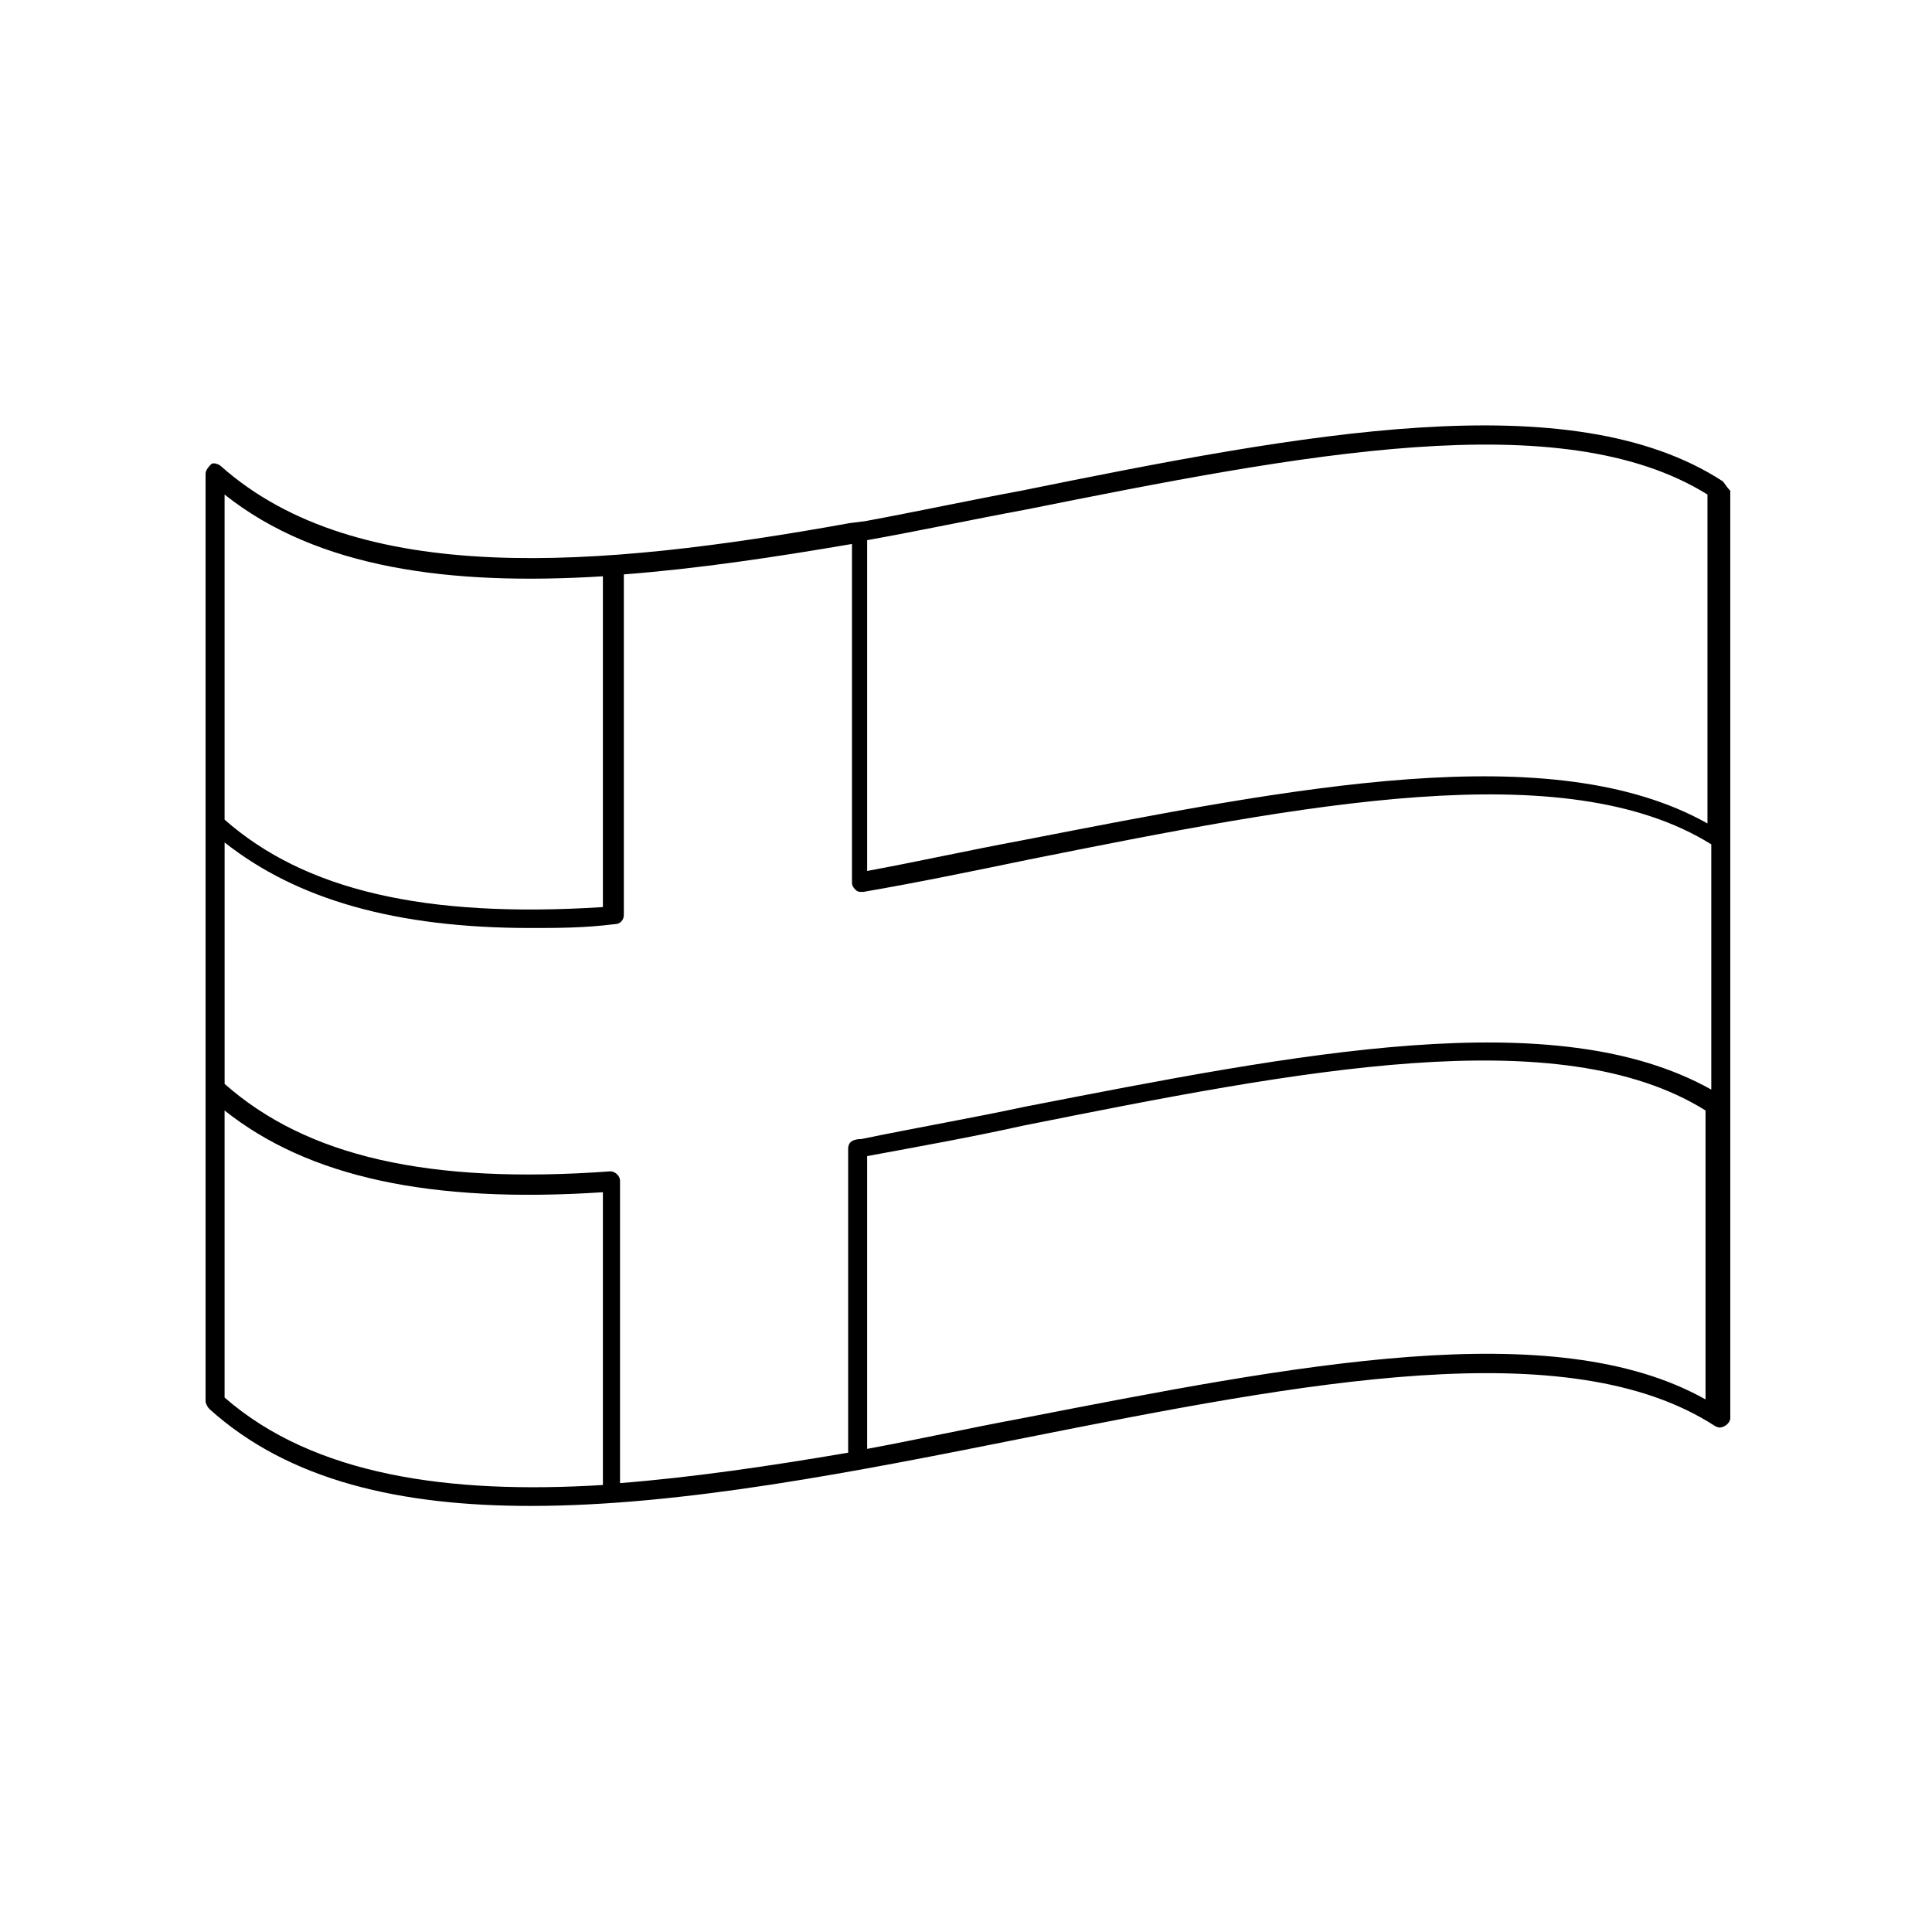 <?xml version="1.0" encoding="UTF-8"?>
<!-- Uploaded to: SVG Repo, www.svgrepo.com, Generator: SVG Repo Mixer Tools -->
<svg fill="#000000" width="800px" height="800px" version="1.1" viewBox="144 144 512 512" xmlns="http://www.w3.org/2000/svg">
 <path d="m600.52 271.53c-40.305-26.199-111.34-12.594-185.91 2.519-13.602 2.519-27.711 5.543-41.312 8.062l-4.031 0.504c-67.008 12.09-130.49 17.129-166.76-15.113-0.504-0.504-2.016-1.008-2.519-0.504-0.504 0.5-1.508 1.508-1.508 2.516v245.86c0 0.504 0.504 1.512 1.008 2.016 21.16 19.145 50.883 25.695 85.145 25.695 40.305 0 86.152-9.07 131.5-18.137 73.555-14.609 143.59-28.215 182.38-3.023 1.008 0.504 1.512 0.504 2.519 0 1.008-0.504 1.512-1.512 1.512-2.016l-0.004-245.86c-1.008-1.008-1.512-2.016-2.016-2.519zm-231.75 176.84v80.609c-20.656 3.527-41.312 6.551-60.457 8.062v-80.105c0-1.512-1.512-2.519-2.519-2.519-48.367 3.527-80.609-4.031-102.27-23.176v-63.984c19.145 15.113 45.344 22.672 81.113 22.672 7.055 0 14.105 0 22.168-1.008 1.512 0 2.519-1.008 2.519-2.519v-90.18c19.648-1.512 39.801-4.535 60.457-8.062v89.68c0 1.008 0.504 1.512 1.008 2.016s1.008 0.504 1.512 0.504h0.504c14.609-2.519 29.223-5.543 43.832-8.566 73.051-14.609 142.07-28.215 180.87-4.031v64.992c-41.312-23.176-109.33-9.574-181.88 4.535-14.105 3.023-28.719 5.543-43.328 8.566-2.519-0.004-3.527 1.004-3.527 2.516zm46.855-169.28c73.051-14.609 142.07-28.215 180.87-4.031v87.16c-41.312-23.176-109.33-9.574-181.88 4.535-13.602 2.519-27.207 5.543-40.809 8.062v-87.668c14.105-2.519 28.215-5.543 41.816-8.059zm-111.85 17.633v87.664c-47.355 3.019-79.098-4.535-100.26-23.176v-86.152c24.688 19.648 59.953 24.184 100.26 21.664zm-100.26 217.64v-76.074c22.168 17.633 54.41 24.688 100.26 21.664v77.586c-40.809 2.519-76.578-2.519-100.26-23.176zm211.1 5.543c-13.602 2.519-27.207 5.543-40.809 8.062v-77.59c13.602-2.519 27.711-5.039 41.312-8.062 73.051-14.609 142.07-28.215 180.87-4.031v76.578c-40.305-22.668-108.82-9.066-181.37 5.043z"/>
</svg>